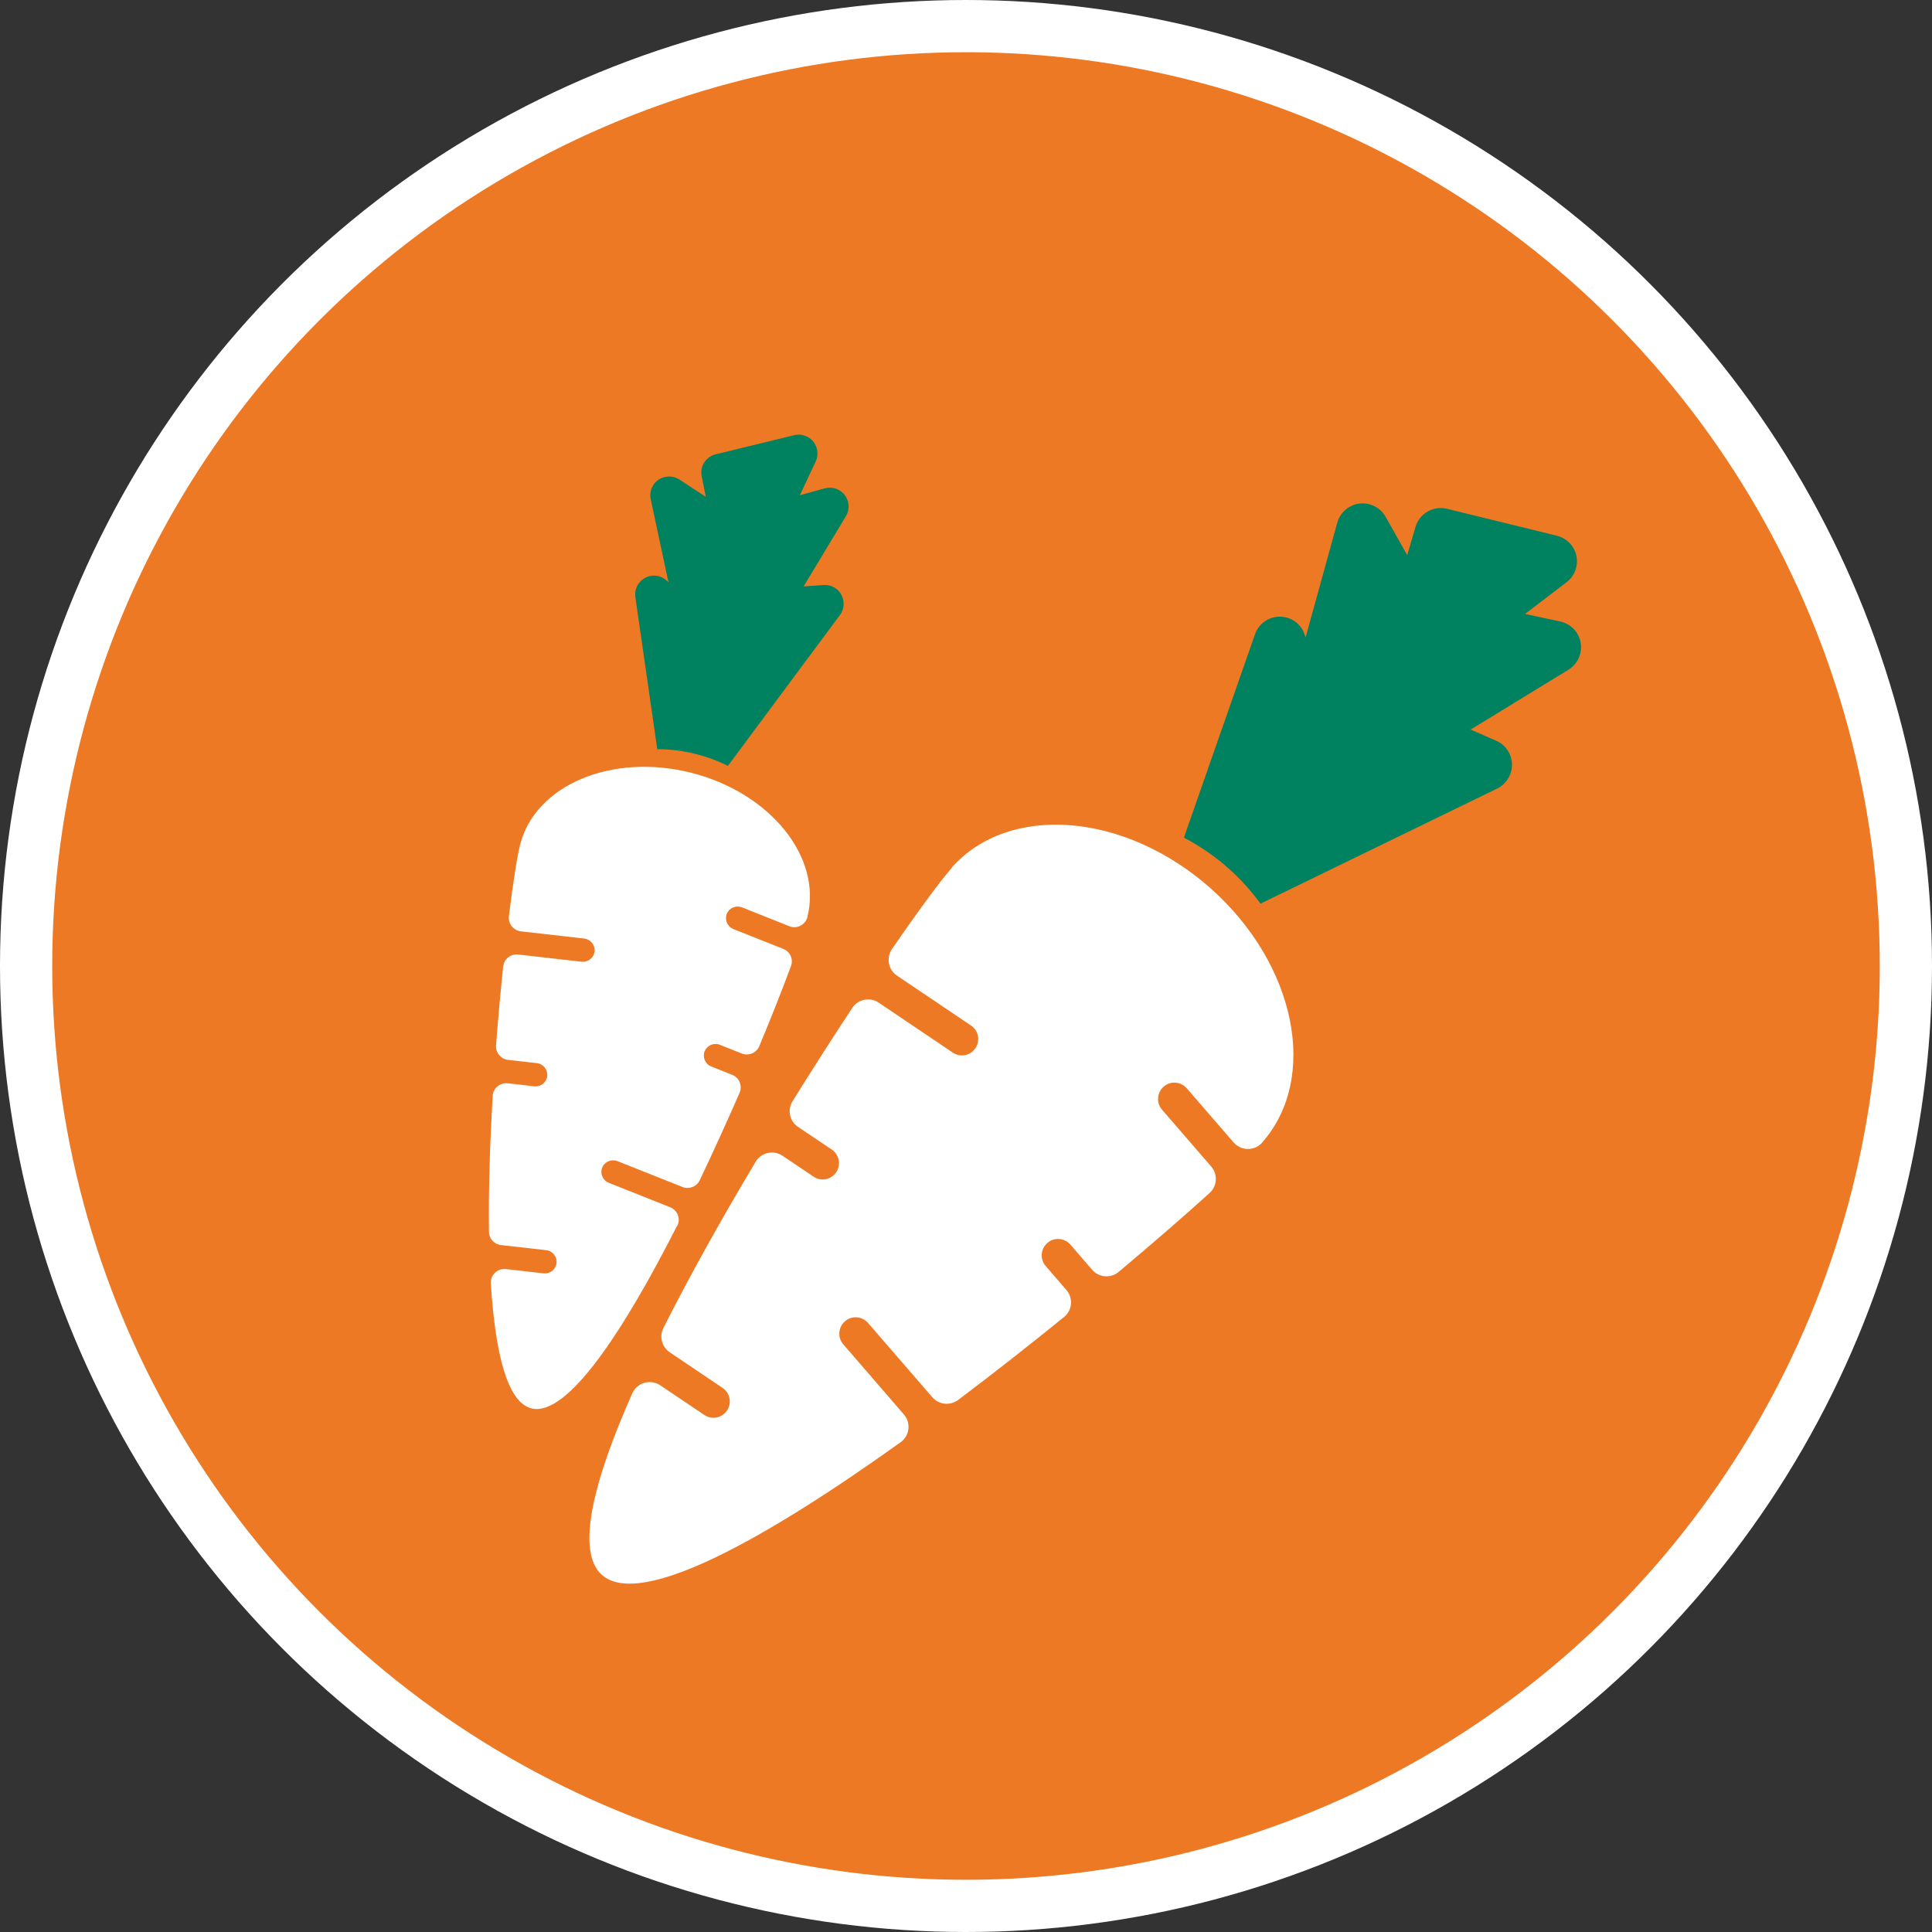 <?xml version="1.0" encoding="UTF-8"?>
<svg xmlns="http://www.w3.org/2000/svg" id="Ebene_1" viewBox="0 0 185 185" width="100" height="100"><rect x="0" y="0" width="185" height="185" fill="#333333" stroke="none"/><defs><style>.cls-1{fill:#fff;}.cls-2{fill:#ee7925;stroke:#fff;stroke-miterlimit:10;stroke-width:5px;}.cls-3{fill:#008160;}</style></defs><circle class="cls-2" cx="92.5" cy="92.5" r="90"/><path class="cls-1" d="M91.14,83.1c-1.01,1.15-3.09,3.94-5.73,7.78-.57,.83-.36,1.98,.48,2.54l7.09,4.78c.72,.48,.91,1.46,.42,2.17-.48,.72-1.46,.91-2.17,.42l-7.09-4.78c-.84-.56-1.97-.34-2.53,.5-1.81,2.75-3.75,5.77-5.72,8.94-.52,.83-.28,1.92,.53,2.46l3.23,2.17c.71,.48,.91,1.46,.42,2.17-.48,.72-1.46,.91-2.17,.42l-2.97-2c-.86-.58-2.04-.32-2.57,.57-3.16,5.29-6.24,10.77-8.84,15.93-.41,.82-.14,1.81,.61,2.32l5.06,3.41c.72,.48,.91,1.46,.42,2.17-.48,.72-1.46,.91-2.17,.42l-4.22-2.84c-.94-.63-2.22-.26-2.68,.78-3.73,8.41-5.43,15.14-2.9,17.38,3.71,3.29,15.88-3.6,28.6-12.71,.87-.62,1.01-1.86,.31-2.66l-5.8-6.71c-.57-.65-.49-1.64,.16-2.21,.65-.57,1.64-.49,2.21,.16l6.15,7.11c.62,.72,1.7,.84,2.47,.27,3.48-2.62,6.92-5.33,10.15-7.95,.8-.65,.89-1.82,.22-2.59l-1.98-2.29c-.57-.65-.49-1.64,.16-2.21,.65-.57,1.64-.49,2.21,.16l2.08,2.41c.65,.75,1.78,.84,2.54,.2,3.37-2.83,6.36-5.43,8.71-7.56,.73-.66,.79-1.78,.15-2.53l-4.71-5.44c-.57-.65-.49-1.64,.16-2.21,.65-.57,1.64-.49,2.21,.16l4.48,5.18c.71,.82,1.99,.85,2.72,.04,0,0,0,0,0-.01,5.48-6.18,3.27-17.09-4.93-24.37-8.21-7.27-19.3-8.15-24.78-1.97Z"/><path class="cls-3" d="M149.41,59.51l-3.38-.72,3.98-3.04c.77-.59,1.14-1.57,.94-2.52-.11-.54-.4-1.02-.8-1.37-.3-.27-.67-.46-1.07-.56l-10.52-2.58c-1.31-.32-2.65,.45-3.02,1.74l-.79,2.7-2.07-3.67c-.14-.25-.32-.47-.52-.65-.53-.47-1.25-.71-1.98-.62-1.01,.12-1.85,.85-2.13,1.83l-3.03,10.98-.07-.21c-.14-.45-.4-.84-.73-1.14-.44-.39-1.01-.62-1.63-.63-1.09-.02-2.06,.66-2.42,1.69l-6.77,19.37s-.02,.06-.03,.1c1.47,.77,2.91,1.74,4.25,2.93,1.19,1.05,2.21,2.2,3.08,3.39l22.66-11.02c.88-.43,1.44-1.34,1.42-2.32-.01-.72-.33-1.38-.85-1.84-.19-.17-.42-.32-.66-.42l-2.45-1.07,9.37-5.73c.88-.54,1.34-1.56,1.17-2.58-.1-.58-.39-1.09-.81-1.46-.32-.28-.71-.49-1.15-.58Z"/><path class="cls-1" d="M64.85,117.39c.35-.68,.03-1.51-.68-1.79l-5.88-2.34c-.57-.23-.85-.88-.63-1.45,.23-.57,.88-.85,1.45-.63l6.24,2.48c.63,.25,1.36-.03,1.65-.64,1.34-2.81,2.63-5.66,3.82-8.38,.29-.67-.03-1.45-.71-1.72l-2.01-.8c-.57-.23-.85-.88-.63-1.45,.23-.57,.88-.85,1.45-.63l2.11,.84c.66,.26,1.41-.06,1.68-.71,1.21-2.91,2.24-5.53,3.03-7.66,.25-.66-.08-1.39-.74-1.65l-4.78-1.9c-.57-.23-.85-.88-.63-1.45,.23-.57,.88-.85,1.45-.63l4.54,1.81c.72,.29,1.54-.12,1.73-.87,0,0,0,0,0-.01,1.44-5.73-3.56-11.91-11.15-13.82-7.6-1.91-14.92,1.19-16.36,6.91-.27,1.06-.66,3.52-1.07,6.82-.09,.72,.42,1.37,1.14,1.46l6.07,.69c.61,.07,1.06,.62,.99,1.24-.07,.61-.62,1.05-1.24,.98l-6.07-.69c-.72-.08-1.36,.43-1.44,1.15-.24,2.34-.48,4.89-.68,7.55-.05,.69,.45,1.31,1.15,1.39l2.76,.31c.61,.07,1.05,.62,.99,1.24-.07,.61-.62,1.05-1.24,.98l-2.54-.29c-.74-.08-1.4,.47-1.44,1.21-.26,4.4-.41,8.88-.36,13.01,0,.65,.5,1.19,1.15,1.27l4.33,.49c.61,.07,1.06,.62,.99,1.24-.07,.61-.62,1.05-1.24,.98l-3.61-.41c-.8-.09-1.49,.57-1.44,1.37,.41,6.56,1.54,11.38,3.89,11.97,3.44,.86,8.88-7.51,13.94-17.48Z"/><path class="cls-3" d="M62.97,71.74c1.19,0,2.42,.15,3.66,.46,1.1,.28,2.12,.66,3.07,1.14l10.73-14.45c.42-.56,.47-1.32,.13-1.94-.24-.45-.66-.76-1.14-.88-.18-.05-.37-.06-.56-.05l-1.91,.13,4.05-6.72c.38-.63,.34-1.43-.11-2.02-.25-.33-.61-.56-1-.66-.3-.07-.61-.07-.92,.01l-2.38,.66,1.52-3.23c.29-.63,.2-1.37-.24-1.91-.25-.31-.59-.51-.96-.61-.28-.07-.57-.07-.86,0l-7.52,1.83c-.94,.23-1.53,1.15-1.34,2.1l.39,1.97-2.52-1.65c-.17-.11-.36-.19-.55-.24-.49-.12-1.02-.04-1.46,.26-.6,.41-.9,1.15-.74,1.86l1.7,7.96-.11-.11c-.24-.24-.53-.4-.84-.48-.41-.1-.85-.06-1.24,.14-.7,.35-1.09,1.1-.98,1.87l2.09,14.51s.01,.05,.02,.07Z"/></svg>
